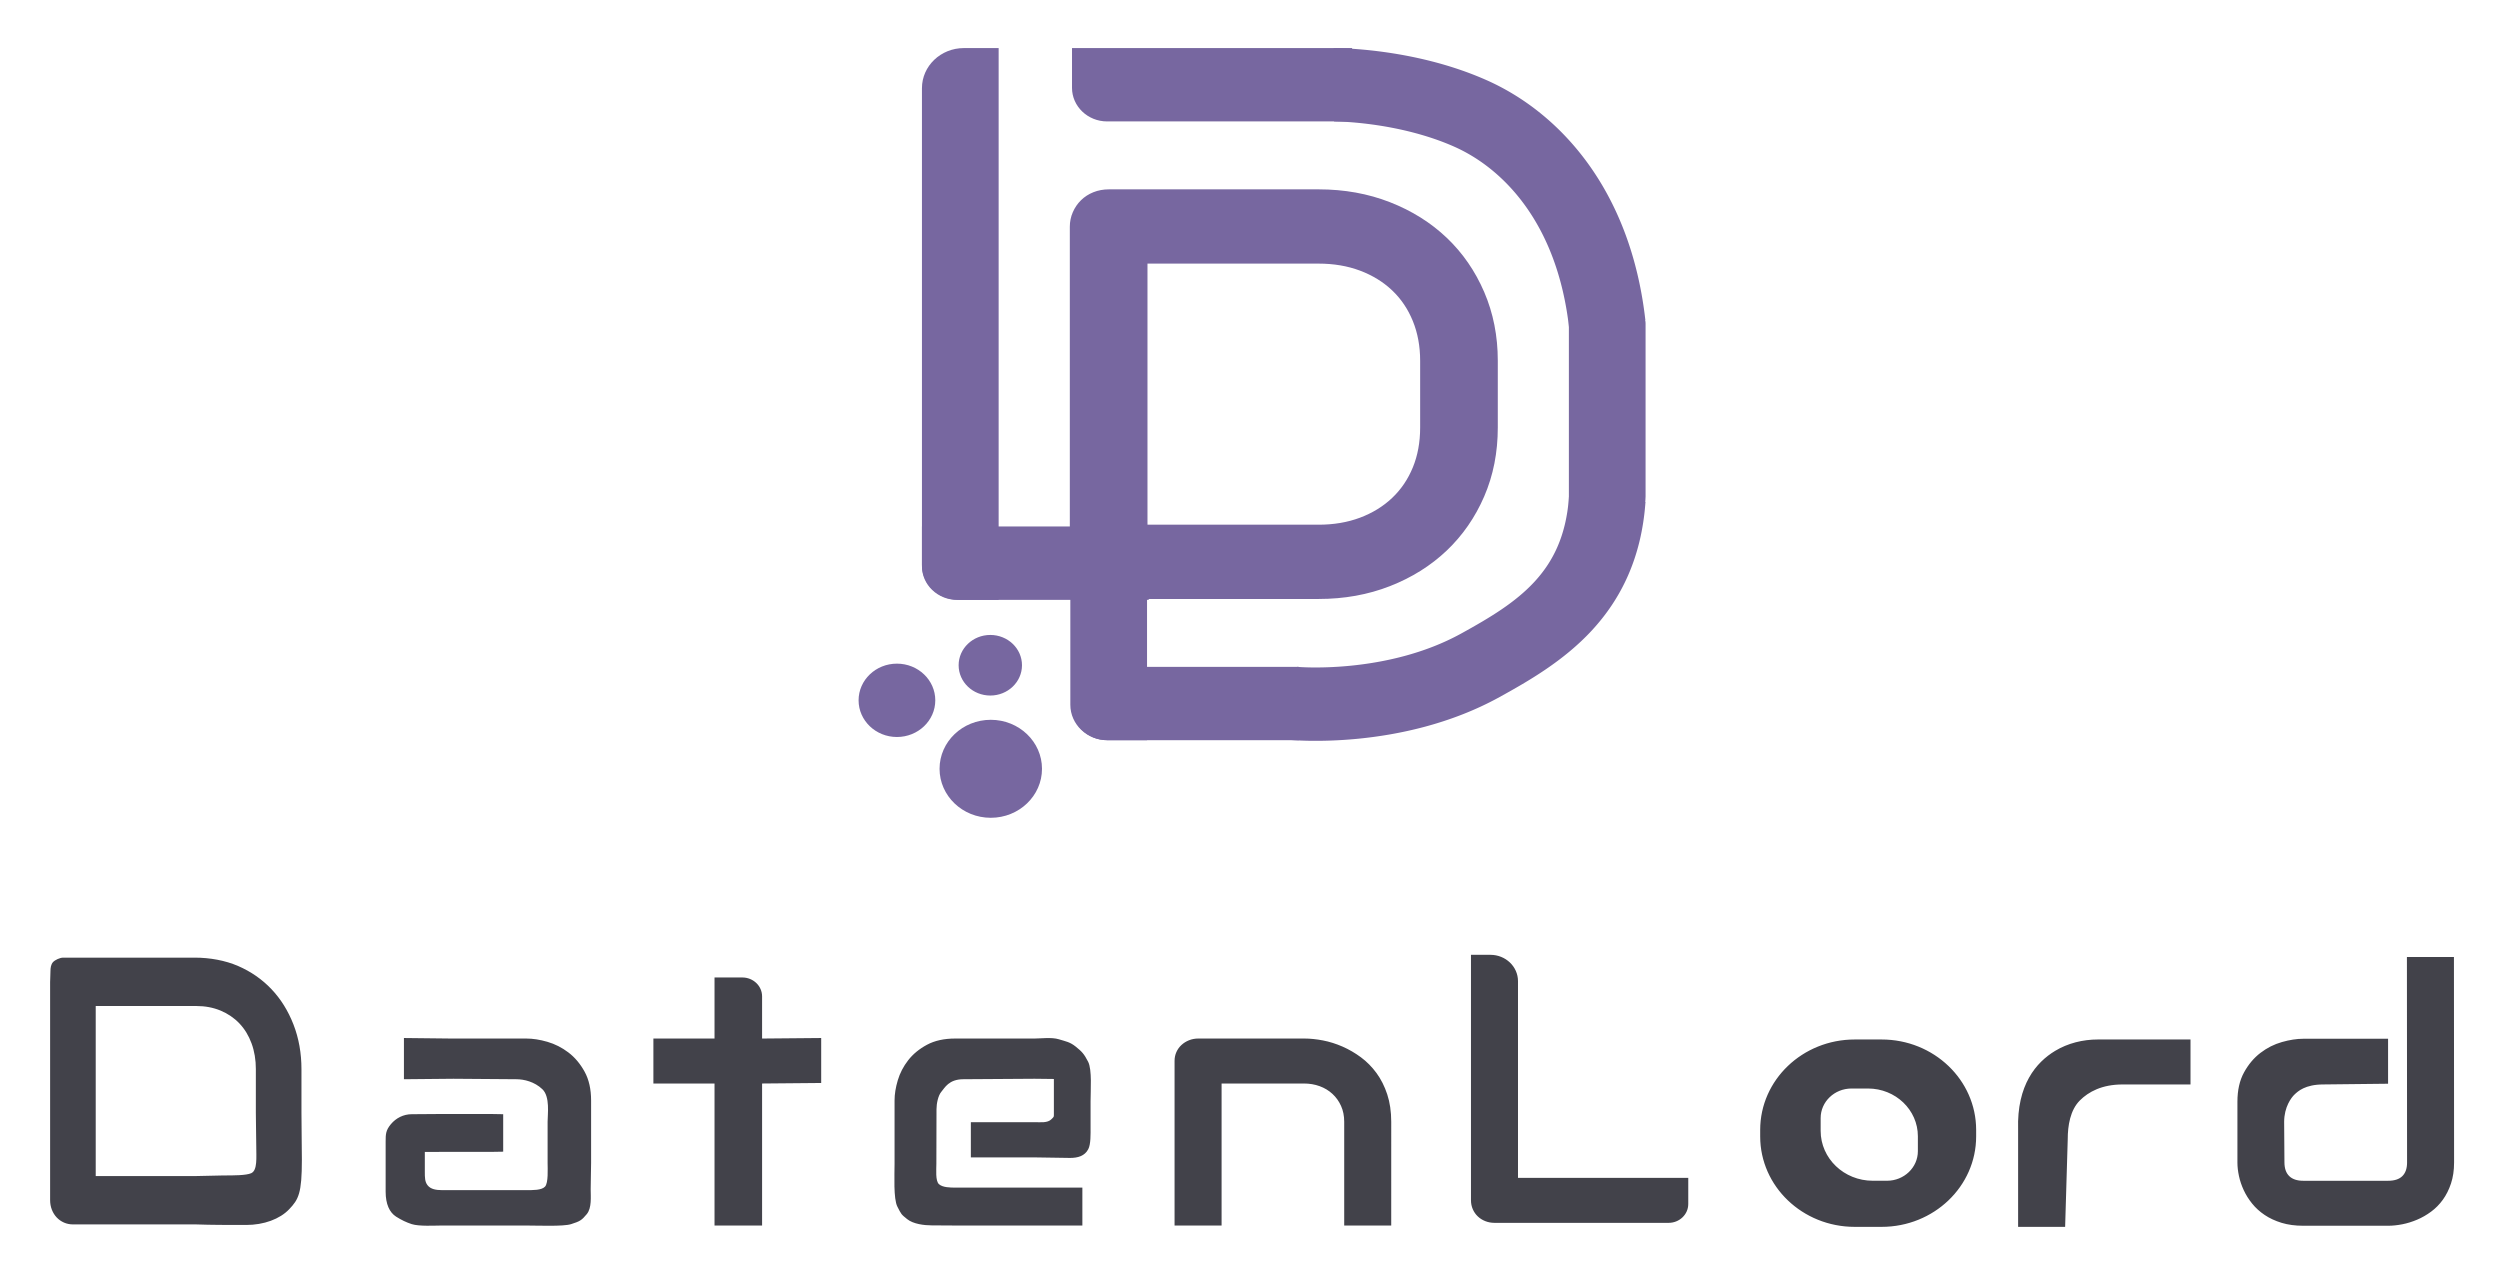 <svg xmlns="http://www.w3.org/2000/svg" role="img" viewBox="-4.88 -5.63 292.76 149.26"><title>DatenLord (member) logo</title><path fill="#7767A0" d="M103.084 60.68v-4.656h26.554v8.59h-22.44c-2.271 0-4.114-1.763-4.114-3.935zm75.758-30.053h7.295c.931 0 1.686.723 1.686 1.613v20.284c0 2.551-2.165 4.621-4.831 4.621h-4.15V30.627z"/><path fill="#7767A0" d="M170.518 44.441c0 2.922-.531 5.609-1.591 8.062-1.062 2.453-2.525 4.566-4.39 6.339-1.865 1.773-4.08 3.161-6.645 4.165-2.565 1.004-5.351 1.505-8.358 1.505h-24.552c-.653 0-1.259-.111-1.819-.335-.559-.223-1.043-.529-1.451-.92-.408-.39-.729-.853-.962-1.388-.233-.535-.35-1.115-.35-1.739v-39.204c0-.602.117-1.171.35-1.706.233-.535.554-1.004.962-1.405.408-.401.892-.713 1.451-.937.56-.223 1.166-.335 1.819-.335h24.552c3.007 0 5.793.502 8.358 1.505 2.565 1.004 4.78 2.392 6.645 4.165 1.865 1.773 3.328 3.892 4.39 6.356 1.06 2.464 1.591 5.146 1.591 8.045v7.827-0zm-9.093-7.827c0-1.694-.286-3.245-.857-4.65-.572-1.405-1.382-2.603-2.431-3.596-1.049-.992-2.303-1.761-3.759-2.308-1.458-.546-3.073-.82-4.844-.82h-20.04v30.574h20.04c1.771 0 3.386-.273 4.844-.82 1.456-.546 2.71-1.315 3.759-2.308 1.049-.992 1.859-2.185 2.431-3.579.571-1.393.857-2.949.857-4.666V36.614z"/><path fill="#7767A0" d="M120.461 55.651h8.982v25.398h-4.646c-2.393 0-4.336-1.859-4.336-4.148V55.651zM107.992 0h4.074v64.615h-4.699c-2.364 0-4.283-1.836-4.283-4.097V4.694C103.084 2.103 105.283 0 107.992 0z"/><path fill="#7767A0" d="M120.656 77.114v-4.655h26.555v8.59H124.77c-2.27 0-4.114-1.763-4.114-3.935zm0-72.458V0h32.803v8.59H124.77c-2.27 0-4.114-1.763-4.114-3.935z"/><path fill="#7767A0" fill-rule="evenodd" d="M151.336 8.59c.001-0.0.002-0-.024-4.295-.026-4.295-.026-4.295-.025-4.295l.008-0.0.012-0L151.341 0c.026 0.0.061 0.0.103 0.0.084.001.2.002.345.005.289.006.695.02 1.2.047 1.007.055 2.418.166 4.085.393 3.301.449 7.77 1.374 12.14 3.316 8.622 3.831 16.865 12.881 18.584 28.084l-8.93.923c-1.405-12.435-7.879-18.747-13.438-21.217-3.299-1.466-6.834-2.222-9.622-2.602-1.377-.187-2.531-.278-3.327-.321-.398-.022-.703-.031-.9-.036a14.645 14.645 0 0 0-.211-.003 5.332 5.332 0 0 0-.039-0h-.003l.004-0.0.004-0zm30.186 59.618c-3.3 3.564-7.4 5.916-10.785 7.784-5.811 3.207-11.974 4.433-16.559 4.885-2.313.228-4.284.265-5.692.243-.706-.011-1.275-.036-1.679-.06-.203-.012-.365-.024-.482-.033a16.485 16.485 0 0 1-.144-.012c-.018-.002-.034-.003-.046-.004l-.017-.002-.009-.001c-.002-0-.003-0.0.448-4.274.452-4.274.45-4.274.449-4.274l-.005-.001-.004-0.0.004 0c.009.001.029.002.058.005.06.005.161.012.301.02.279.017.711.036 1.268.045 1.119.017 2.728-.012 4.629-.199 3.845-.379 8.65-1.385 12.992-3.781 3.387-1.869 6.316-3.626 8.548-6.037 2.11-2.279 3.73-5.301 4.055-9.95l8.961.571c-.457 6.556-2.87 11.377-6.291 15.073z" clip-rule="evenodd"/><path fill="#7767A0" d="M100.155 80.675c2.48 0 4.491-1.923 4.491-4.295 0-2.372-2.011-4.295-4.491-4.295-2.48 0-4.491 1.923-4.491 4.295 0 2.372 2.011 4.295 4.491 4.295zm10.934-4.855c2.049 0 3.71-1.589 3.71-3.548s-1.661-3.548-3.71-3.548-3.71 1.589-3.71 3.548 1.661 3.548 3.71 3.548zm.055 14.316c3.313 0 5.998-2.568 5.998-5.737 0-3.168-2.685-5.737-5.998-5.737-3.312 0-5.998 2.568-5.998 5.737 0 3.168 2.686 5.737 5.998 5.737z"/><path fill="#42424A" d="M17.928 106.513c1.766 0 3.572.327 5.079.981 1.506.653 2.807 1.557 3.903 2.712 1.095 1.154 1.954 2.534 2.578 4.139.623 1.605.935 3.352.935 5.24v5.098c0 1.903.048 3.912.048 5.493 0 3.952-.388 4.642-1.483 5.797-1.096 1.154-2.966 1.845-5.043 1.845s-4.153 0-5.845-.064H3.679c-.384 0-.739-.072-1.068-.217-.329-.145-.613-.345-.852-.6-.24-.253-.428-.555-.565-.904-.137-.348-.205-.726-.205-1.133v-25.533c0-.392.04-.746.04-1.273 0-.369.057-.792.297-1.054.239-.261.819-.527 1.187-.527h3.609m18.961 13.072c0-1.104-.168-2.113-.503-3.028-.336-.916-.811-1.696-1.427-2.343-.616-.645-1.353-1.147-2.208-1.503-.856-.355-1.804-.534-2.845-.534H6.329v19.913H18.098c1.04 0 2.23-.07 3.175-.07 1.187 0 2.67 0 3.263-.263.751-.334.593-1.845.593-3.163 0-.955-.048-2.793-.048-3.911v-5.098zm39.256 11.047c0 .729-.047 2.115-.047 2.993 0 .882.141 2.203-.459 2.925-.6.723-.799.84-1.835 1.171-.918.292-3.857.163-5.241.163h-9.933c-.762 0-2.611.115-3.485-.163-.612-.196-1.224-.488-1.835-.878-.772-.493-1.224-1.463-1.224-2.926v-5.851c0-.878.011-1.326.612-2.048.6-.722 1.48-1.17 2.447-1.17.918 0 2.102-.025 3.485-.025h5.775l1.446.025v4.388l-1.491.025h-5.73c-.749 0-1.956.004-1.956.004v2.312c0 .688 0 1.17.315 1.583.365.481 1.034.578 1.684.578h9.891c.748 0 1.772.026 2.182-.406.409-.432.306-2.092.306-2.741v-4.866c0-.877.306-2.925-.612-3.803-.918-.878-2.141-1.17-3.059-1.17l-7.356-.055-5.798.055v-4.827l5.617.062h8.719c.762 0 1.585.128 2.467.384.882.257 1.701.672 2.457 1.246.755.574 1.387 1.324 1.896 2.249s.762 2.049.762 3.372l-0 7.394zm58.491-7.247v2.926c0 .882.037 2.048-.269 2.633-.421.805-1.229 1.024-2.141 1.024-1.343 0-2.851-.063-4.146-.063h-7.463v-4.125h7.463c.701 0 1.521.116 1.974-.347.286-.293.286-.227.286-.585v-4.125c-.286 0-1.652-.026-2.26-.026l-8.335.055c-1.718 0-2.194 1.024-2.577 1.463-.384.439-.573 1.399-.573 2.048l-.015 6.369c0 .702-.128 2.016.301 2.408.43.391 1.305.405 1.94.405h14.856v4.439h-14.896c-.713 0-1.895-.017-2.759-.017-.859 0-2.156-.157-2.863-.731-.708-.574-.67-.538-1.146-1.463-.476-.925-.33-3.717-.33-5.041v-7.394c0-.729.126-1.516.377-2.36.251-.843.657-1.627 1.219-2.349.562-.722 1.296-1.327 2.201-1.813s2.006-.729 3.301-.729h9.299c.714 0 2.007-.172 2.833.084.826.256 1.297.304 2.005.878.707.574.956.83 1.432 1.755.475.925.286 3.357.286 4.681zm35.208 14.499h-5.506V125.73c0-.689-.124-1.307-.371-1.854-.247-.547-.582-1.016-1.006-1.407-.423-.392-.921-.692-1.493-.902-.572-.209-1.189-.314-1.853-.314h-9.636v16.631h-5.507v-19.285c0-.364.07-.705.212-1.023.141-.317.339-.594.593-.83.254-.236.551-.422.889-.557.339-.135.699-.203 1.081-.203h12.411c.691 0 1.422.075 2.192.223.769.149 1.531.389 2.287.719.755.331 1.475.75 2.16 1.256.685.507 1.292 1.121 1.822 1.843.529.723.949 1.557 1.26 2.502.31.946.466 2.013.466 3.201l-.001 12.154zm34.784-2.516c0 1.217-1.031 2.203-2.303 2.203h-20.368c-.396 0-.763-.067-1.102-.203-.339-.134-.632-.32-.878-.557-.248-.236-.442-.516-.583-.84-.141-.324-.212-.675-.212-1.054v-28.734h2.28c1.782 0 3.227 1.381 3.227 3.086v23.035h19.939v3.064zm89.68-4.851c0 .905-.12 1.719-.36 2.441-.24.723-.558 1.357-.953 1.904-.395.547-.854 1.013-1.376 1.398-.523.385-1.07.699-1.642.942-.572.243-1.151.422-1.736.537-.586.114-1.141.172-1.663.172h-9.933c-.946 0-1.793-.115-2.542-.344-.748-.23-1.408-.537-1.98-.922-.572-.385-1.059-.827-1.461-1.327-.403-.499-.731-1.023-.985-1.57-.254-.547-.441-1.1-.561-1.661-.12-.56-.18-1.084-.18-1.57v-7.13c0-1.35.257-2.495.773-3.433.515-.939 1.158-1.702 1.927-2.289.769-.588 1.606-1.01 2.51-1.266.903-.257 1.737-.385 2.499-.385h9.933v5.266l-7.581.084c-2.141 0-2.984.813-3.365 1.17-.381.358-1.224 1.463-1.224 3.219l.034 4.724c0 .716.187 1.256.562 1.62.373.365.921.547 1.641.547h9.933c.748 0 1.306-.182 1.673-.547.367-.364.551-.891.551-1.58l-.017-24.074h5.506l.017 24.074zm-191.217-9.326l-6.921.062v16.631h-5.57v-16.631h-7.159v-5.266h7.159v-7.151h3.257c1.277 0 2.313.99 2.313 2.212v4.939l6.921-.062v5.266zM231.449 138.04h5.506l.305-10.266c0-1.572.283-3.404 1.421-4.539 1.01-1.008 2.582-1.871 5.003-1.871h7.953v-5.266H240.8c-1.769 0-3.524.433-5.021 1.336-2.207 1.332-4.491 3.974-4.33 9.196v11.41zm-15.985 0h-3.149c-6.114 0-11.07-4.74-11.07-10.588v-.766c0-5.847 4.956-10.588 11.07-10.588h3.149c6.114 0 11.071 4.741 11.071 10.588v.766c0 5.848-4.957 10.588-11.071 10.588zm4.247-8.86v-1.754c0-3.085-2.615-5.587-5.84-5.587h-1.928c-1.998 0-3.617 1.549-3.617 3.46v1.503c0 3.224 2.732 5.838 6.103 5.838h1.665c1.998 0 3.617-1.549 3.617-3.46z"/></svg>